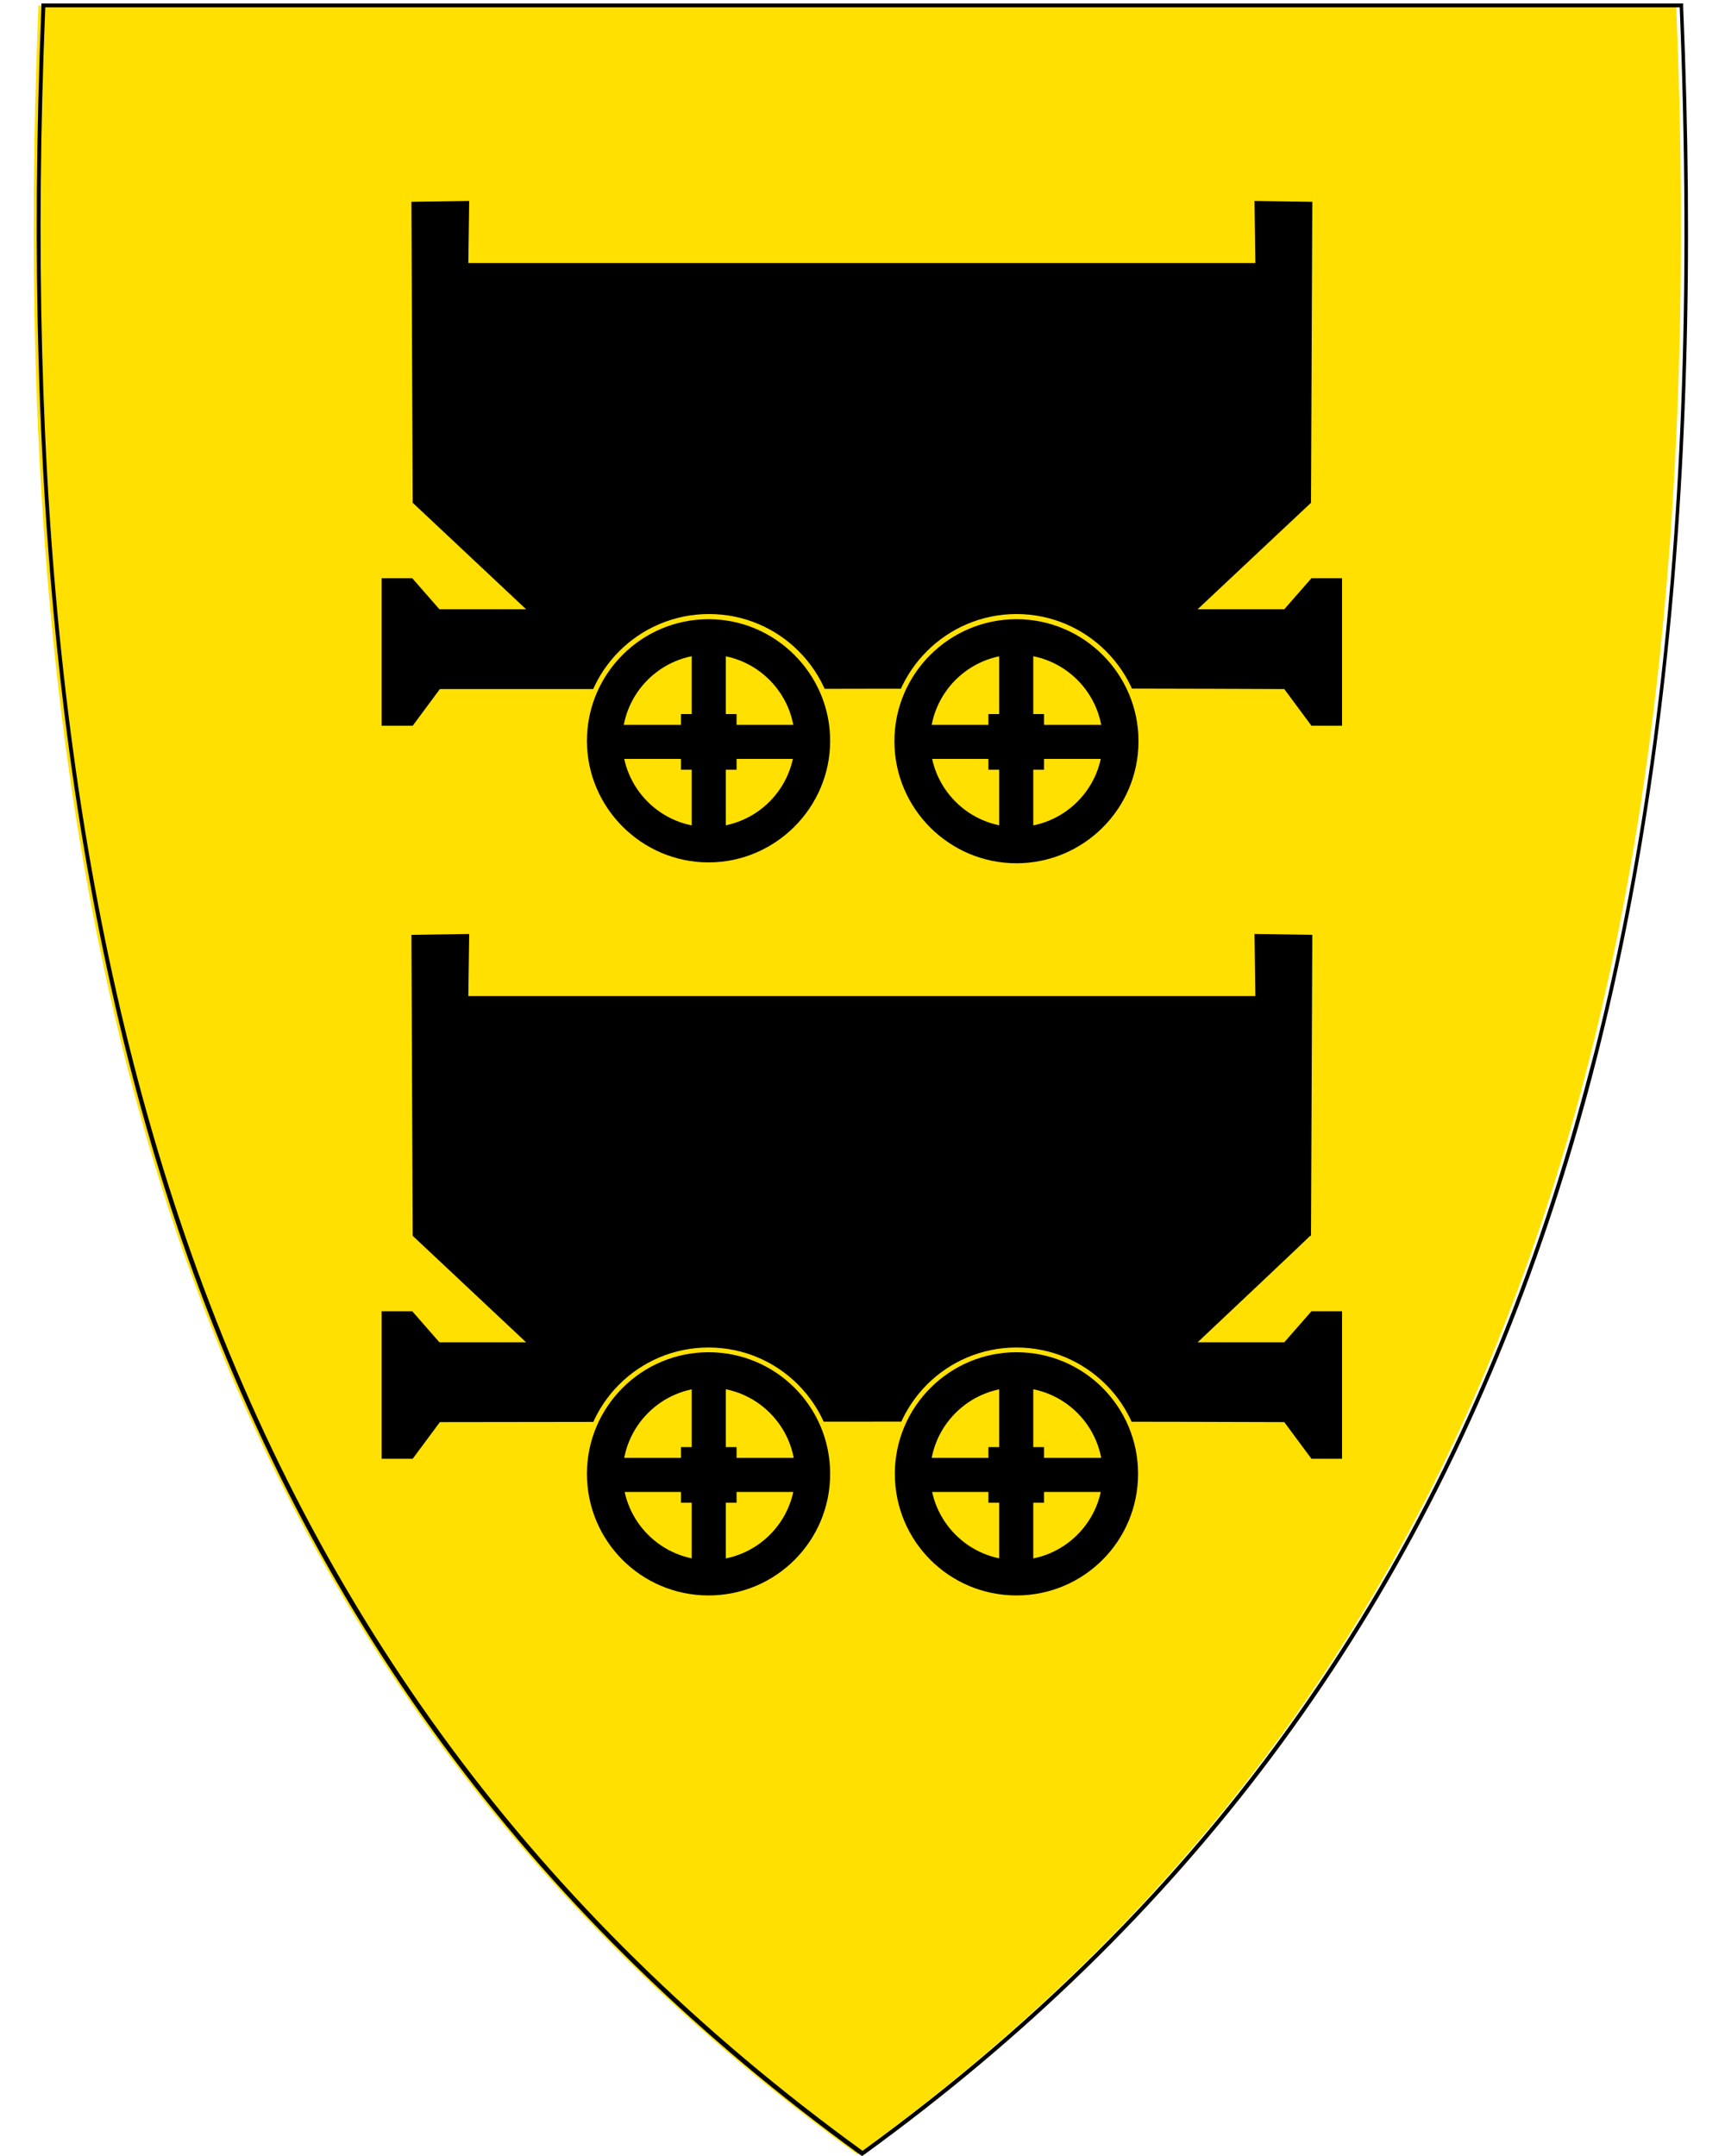 <?xml version="1.0" encoding="UTF-8"?>
<svg id="svg2" xmlns="http://www.w3.org/2000/svg" xmlns:svg="http://www.w3.org/2000/svg" xmlns:rdf="http://www.w3.org/1999/02/22-rdf-syntax-ns#" xmlns:dc="http://purl.org/dc/elements/1.1/" xmlns:cc="http://creativecommons.org/ns#" version="1.1" viewBox="0 0 400 500">
  <!-- Generator: Adobe Illustrator 29.5.1, SVG Export Plug-In . SVG Version: 2.1.0 Build 141)  -->
  <defs>
    <style>
      .st0 {
        fill: #ffe000;
      }
    </style>
  </defs>
  <path id="path8" class="st0" d="M199.1,499.4c74.3-53.9,125.3-122,155.7-208.2,27.6-78.1,38.7-172.8,33.9-289.4v-.5H8.9v.5c-4.8,116.6,6.3,211.2,33.9,289.4,30.5,86.1,81.4,154.2,155.7,208.2l.3.2.3-.2h0Z"/>
  <path id="path10" d="M10.5,1.7C1.5,221.2,46.8,387.7,200,498.8c84.5-61.3,136.1-139.4,164-234,2.1-7.1,4-14.3,5.9-21.5,11.5-45.7,17.8-95,19.9-147.9,1.2-30.1,1-61.3-.3-93.7H10.5M9.6.8h380.7v.9c4.9,116.7-6.2,211.4-33.9,289.5-30.5,86.2-81.5,154.4-155.9,208.4l-.6.4-.6-.4c-74.4-54-125.4-122.1-155.9-208.4C15.9,213,4.8,118.3,9.6,1.7v-.9h0,0Z"/>
  <g>
    <path id="path3857" d="M298.1,159.3l6.3,8.5h6.4v-33.2h-6.4l-6.3,7.2h-21.6l27-25.4.3-69.1-12.4-.2.2,14.4H108.3l.2-14.4-12.4.2.3,69.1,27,25.4h-21.6l-6.3-7.2h-6.4v33.2h6.4l6.3-8.5c67,0,131.7-.3,196.3,0h0Z"/>
    <path d="M311.3,168.3h-7.2l-6.3-8.5c-43.6-.2-86.5-.1-131.8,0-21.2,0-42.5,0-64,0l-6.3,8.5h-7.2v-34.2h7.1l6.3,7.2h20.1l-26.3-24.7-.3-69.8,13.4-.2-.2,14.4h182.5l-.2-14.4,13.4.2-.3,69.8-26.3,24.7h20.1l6.3-7.2h7.1v34.2ZM304.7,167.3h5.7v-32.2h-5.7l-6.3,7.2h-23l27.8-26.1.3-68.4h-11.4c0-.1.2,14.3.2,14.3H107.8l.2-14.4h-11.4c0,.1.3,68.5.3,68.5l27.8,26.1h-23l-6.3-7.2h-5.7v32.2h5.7l6.3-8.5h.2c21.6,0,43,0,64.3,0,45.4,0,88.3-.1,132,0h.2s6.3,8.5,6.3,8.5Z"/>
  </g>
  <path id="path3935" class="st0" d="M206.3,171.8c0,16.2,13.2,29.4,29.4,29.4s29.4-13.2,29.4-29.4-13.2-29.4-29.4-29.4-29.4,13.2-29.4,29.4h0Z"/>
  <g>
    <path class="st0" d="M255.7,171.8c0-11-9-20-20-20s-20,9-20,20,9,20,20,20,20-9,20-20Z"/>
    <path d="M235.7,143.6c-15.6,0-28.3,12.7-28.3,28.3s12.7,28.3,28.3,28.3,28.3-12.7,28.3-28.3-12.7-28.3-28.3-28.3ZM215.7,171.8c0-11,9-20,20-20s20,9,20,20-9,20-20,20-20-9-20-20Z"/>
  </g>
  <rect x="231.7" y="147.4" width="7.9" height="47.9"/>
  <rect x="210.8" y="168.1" width="50.3" height="7.9"/>
  <rect id="rect3893" x="229.2" y="165.6" width="12.9" height="12.9"/>
  <path id="path3937" class="st0" d="M135,171.8c0,16.2,13.1,29.4,29.4,29.4,16.2,0,29.4-13.1,29.4-29.4h0c0-16.2-13.1-29.4-29.4-29.4-16.2,0-29.4,13.1-29.4,29.4h0Z"/>
  <g>
    <path class="st0" d="M184.3,171.8c0-11-9-20-20-20s-20,9-20,20,9,20,20,20,20-9,20-20Z"/>
    <path d="M164.3,143.6c-15.6,0-28.2,12.7-28.2,28.2s12.7,28.2,28.2,28.2,28.2-12.7,28.2-28.2-12.7-28.2-28.2-28.2ZM144.3,171.8c0-11,9-20,20-20s20,9,20,20-9,20-20,20-20-9-20-20Z"/>
  </g>
  <rect x="160.4" y="147.4" width="7.9" height="47.9"/>
  <rect x="139.4" y="168.1" width="50.3" height="7.9"/>
  <rect id="rect3915" x="157.9" y="165.6" width="12.9" height="12.9"/>
  <g>
    <path id="path3917" d="M298.1,329.3l6.3,8.5h6.4v-33.2h-6.4l-6.3,7.2h-21.6l27-25.4.3-69.1-12.4-.2.2,14.4H108.3l.2-14.4-12.4.2.3,69.1,27,25.4h-21.6l-6.3-7.2h-6.4v33.2h6.4l6.3-8.5c67.6-.1,140.8-.2,196.3,0h0Z"/>
    <path d="M311.3,338.3h-7.2l-6.3-8.5c-54.4-.2-123.7-.1-195.8,0l-6.3,8.5h-7.2v-34.2h7.1l6.3,7.2h20.1l-26.3-24.7-.3-69.8,13.4-.2-.2,14.4h182.5l-.2-14.4,13.4.2-.3,69.8h-.2c0,.1-26.1,24.7-26.1,24.7h20.1l6.3-7.2h7.1v34.2ZM304.7,337.3h5.7v-32.2h-5.7l-6.3,7.2h-23l27.8-26.1.3-68.4h-11.4c0-.1.2,14.3.2,14.3H107.8l.2-14.4h-11.4c0,.1.3,68.5.3,68.5l27.8,26.1h-23l-6.3-7.2h-5.7v32.2h5.7l6.3-8.5h.2c72.3-.1,141.8-.2,196.3,0h.2s6.3,8.5,6.3,8.5Z"/>
  </g>
  <path id="path3939" class="st0" d="M206.4,341.8c0,16.2,13.1,29.3,29.3,29.3s29.3-13.1,29.3-29.3-13.1-29.3-29.3-29.3-29.3,13.1-29.3,29.3Z"/>
  <g>
    <path class="st0" d="M255.6,341.8c0-11-9-20-20-20s-20,9-20,20,9,20,20,20,20-9,20-20Z"/>
    <path d="M235.7,313.6c-15.5,0-28.2,12.6-28.2,28.2s12.6,28.2,28.2,28.2,28.2-12.6,28.2-28.2-12.6-28.2-28.2-28.2ZM215.7,341.8c0-11,9-20,20-20s20,9,20,20-9,20-20,20-20-9-20-20Z"/>
  </g>
  <rect x="231.7" y="317.4" width="7.9" height="47.9"/>
  <rect x="210.8" y="338.1" width="50.3" height="7.9"/>
  <rect id="rect3925" x="229.2" y="335.6" width="12.9" height="12.9"/>
  <path id="path3941" class="st0" d="M135,341.8c0,16.2,13.1,29.3,29.3,29.3s29.3-13.1,29.3-29.3-13.1-29.3-29.3-29.3-29.3,13.1-29.3,29.3Z"/>
  <g>
    <path class="st0" d="M184.3,341.8c0-11-9-20-20-20s-20,9-20,20,9,20,20,20,20-9,20-20Z"/>
    <path d="M164.3,313.6c-15.5,0-28.2,12.6-28.2,28.2s12.6,28.2,28.2,28.2,28.2-12.6,28.2-28.2-12.6-28.2-28.2-28.2ZM144.4,341.8c0-11,9-20,20-20s20,9,20,20-9,20-20,20-20-9-20-20Z"/>
  </g>
  <rect x="160.4" y="317.4" width="7.9" height="47.9"/>
  <rect x="139.4" y="338.1" width="50.3" height="7.9"/>
  <rect id="rect3933" x="157.9" y="335.6" width="12.9" height="12.9"/>
</svg>